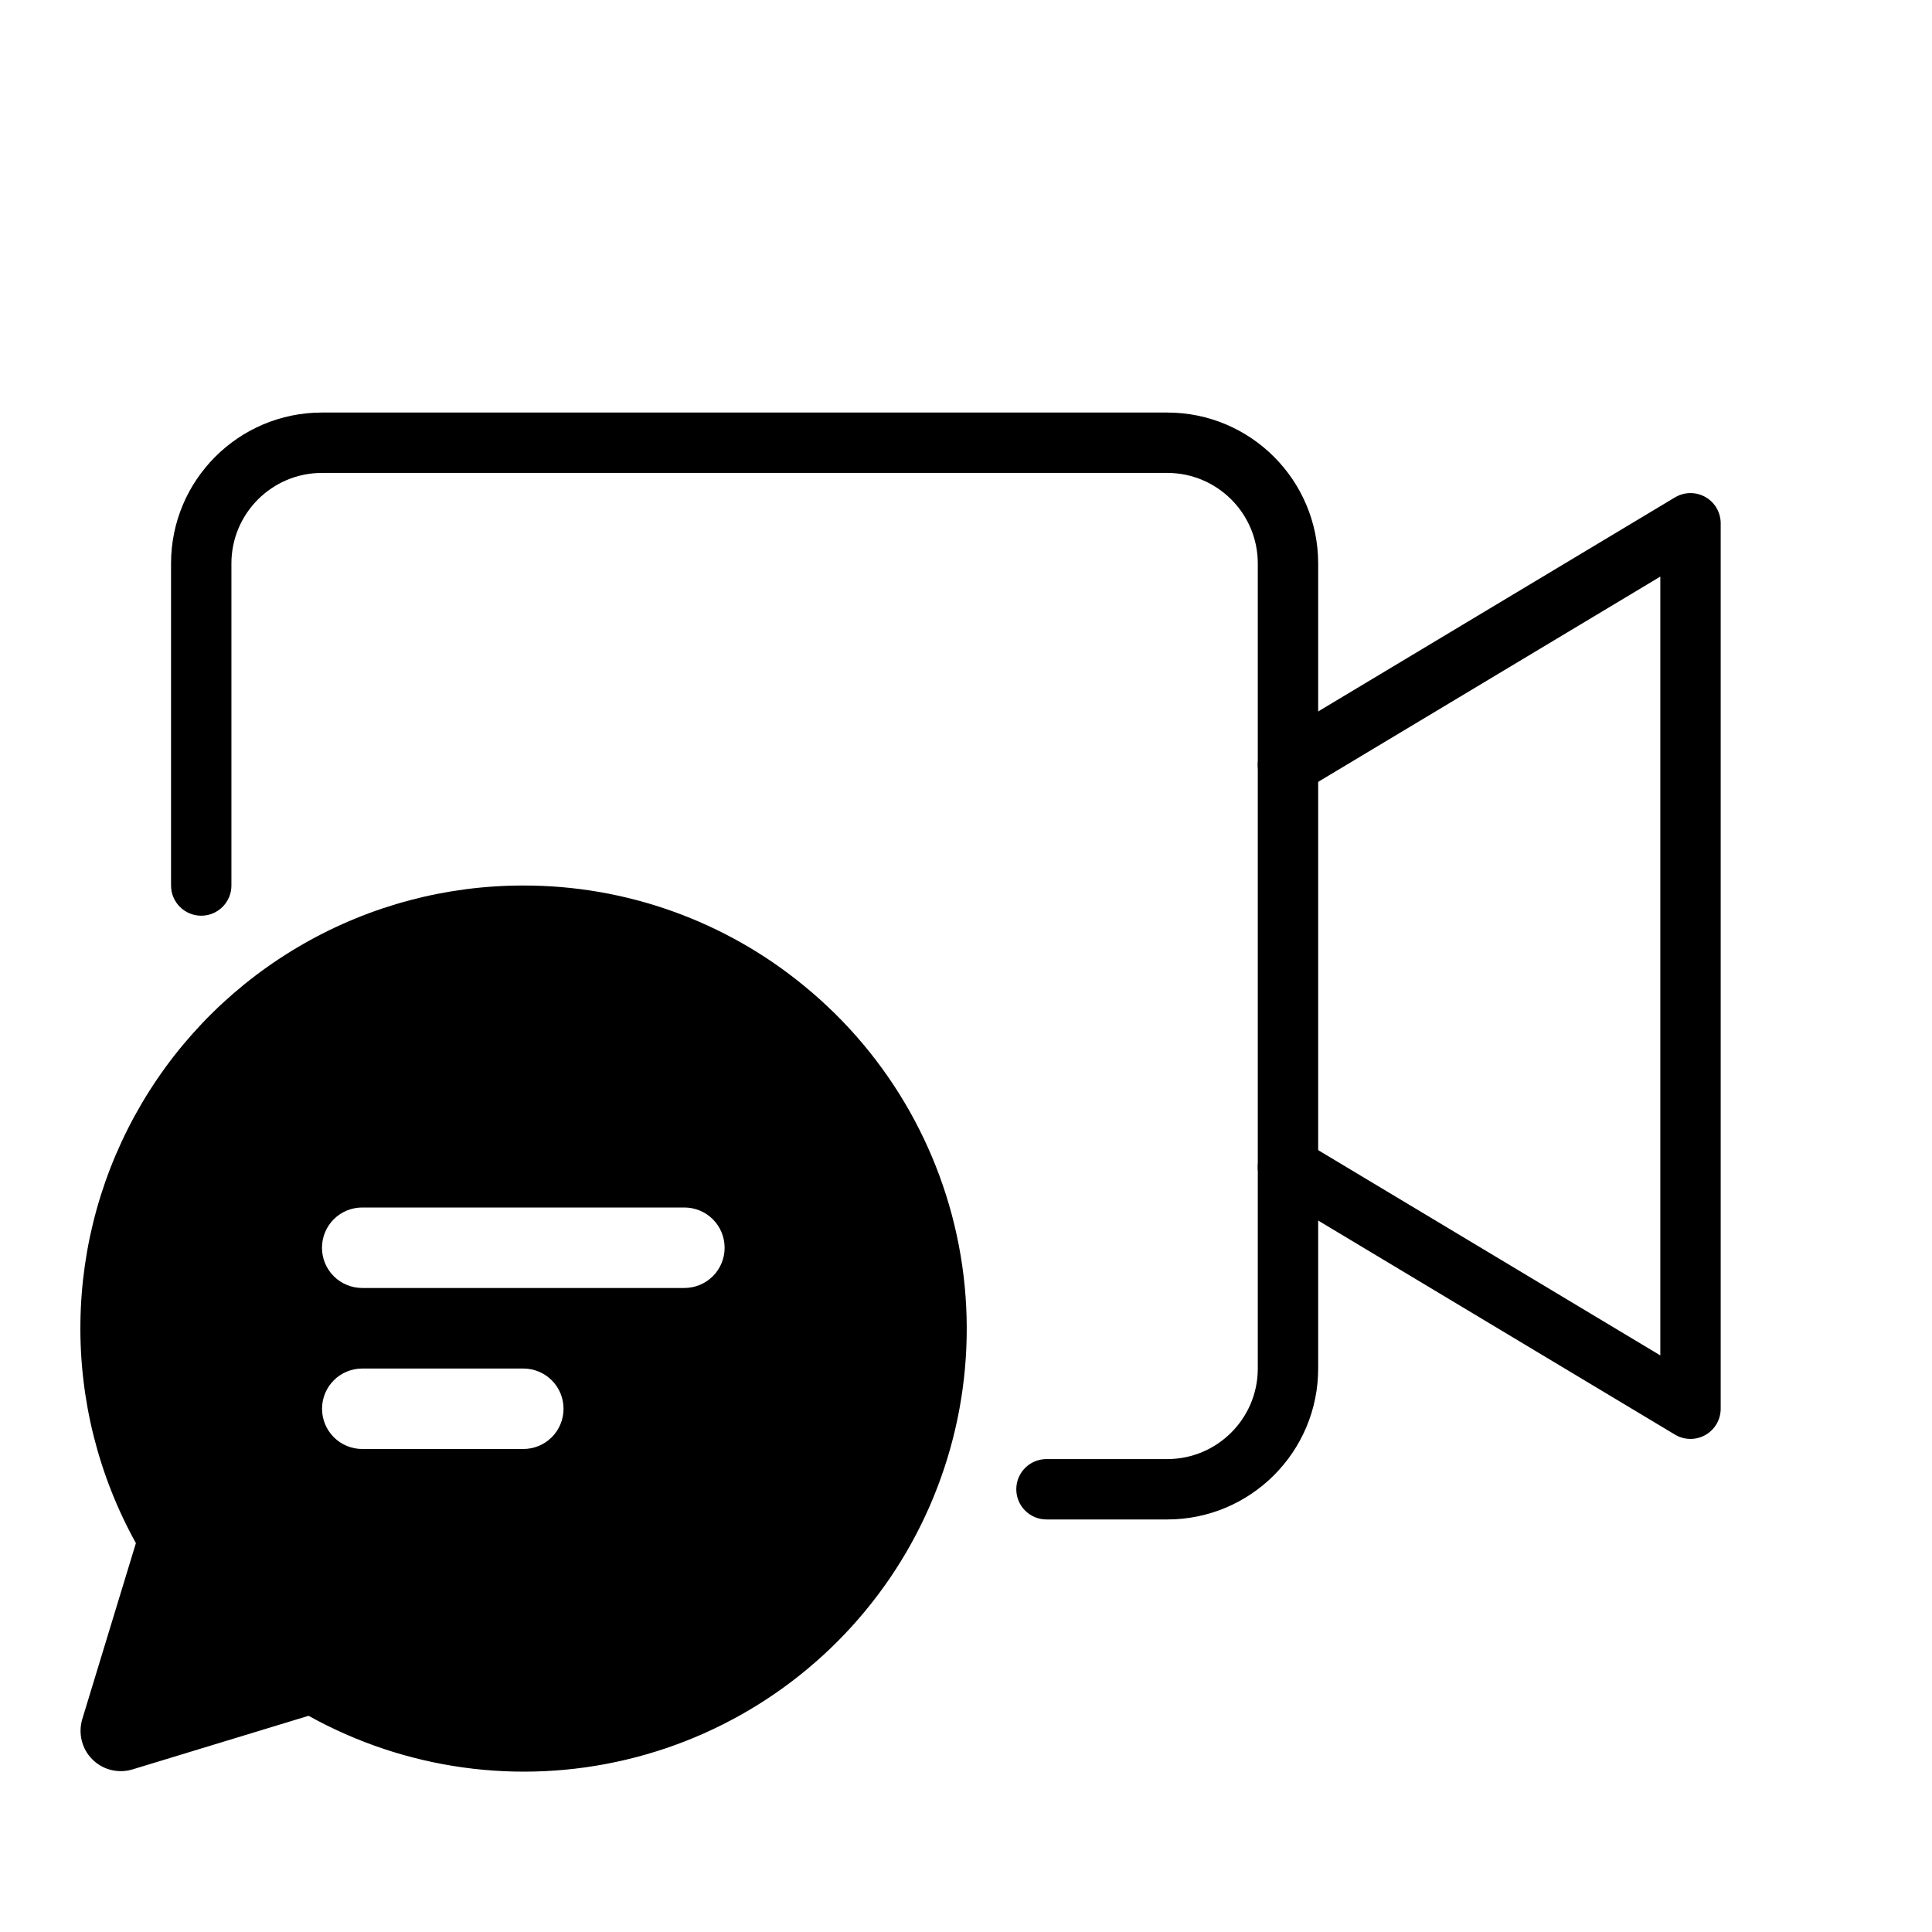 <svg width="32" height="32" viewBox="0 0 32 32" fill="none" xmlns="http://www.w3.org/2000/svg">
<path d="M13.333 16.341C12.021 15.256 10.37 14.664 8.667 14.667C7.391 14.666 6.136 14.999 5.027 15.633C3.918 16.267 2.994 17.178 2.346 18.279C1.698 19.379 1.348 20.629 1.332 21.906C1.315 23.183 1.632 24.442 2.251 25.559L1.363 28.473C1.328 28.589 1.325 28.712 1.354 28.83C1.383 28.947 1.443 29.055 1.529 29.14C1.614 29.226 1.722 29.287 1.839 29.316C1.957 29.345 2.08 29.342 2.195 29.307L5.111 28.419C6.712 29.309 8.587 29.569 10.369 29.146C12.151 28.724 13.71 27.65 14.741 26.137C15.771 24.623 16.198 22.778 15.938 20.966C15.677 19.153 14.748 17.504 13.333 16.341ZM5.999 21.333C5.823 21.333 5.653 21.263 5.528 21.138C5.403 21.013 5.333 20.844 5.333 20.667C5.333 20.49 5.403 20.32 5.528 20.195C5.653 20.07 5.823 20 5.999 20H11.335C11.512 20 11.682 20.07 11.807 20.195C11.932 20.32 12.002 20.49 12.002 20.667C12.002 20.844 11.932 21.013 11.807 21.138C11.682 21.263 11.512 21.333 11.335 21.333H5.999ZM8.667 24H6.001C5.824 24 5.654 23.93 5.529 23.805C5.404 23.68 5.334 23.51 5.334 23.333C5.334 23.157 5.404 22.987 5.529 22.862C5.654 22.737 5.824 22.667 6.001 22.667H8.667C8.844 22.667 9.014 22.737 9.139 22.862C9.264 22.987 9.334 23.157 9.334 23.333C9.334 23.51 9.264 23.68 9.139 23.805C9.014 23.93 8.844 24 8.667 24Z" fill="black"/>
<path d="M2.833 14.667C2.833 14.943 3.057 15.167 3.333 15.167C3.609 15.167 3.833 14.943 3.833 14.667H2.833ZM17.333 24.167C17.057 24.167 16.833 24.39 16.833 24.667C16.833 24.943 17.057 25.167 17.333 25.167V24.167ZM3.833 14.667V9.333H2.833V14.667H3.833ZM5.333 7.833H19.333V6.833H5.333V7.833ZM20.833 9.333V22.667H21.833V9.333H20.833ZM19.333 24.167H17.333V25.167H19.333V24.167ZM20.833 22.667C20.833 23.495 20.161 24.167 19.333 24.167V25.167C20.714 25.167 21.833 24.047 21.833 22.667H20.833ZM19.333 7.833C20.161 7.833 20.833 8.505 20.833 9.333H21.833C21.833 7.953 20.714 6.833 19.333 6.833V7.833ZM3.833 9.333C3.833 8.505 4.505 7.833 5.333 7.833V6.833C3.952 6.833 2.833 7.953 2.833 9.333H3.833Z" fill="black"/>
<path d="M21.333 12.667L28 8.667V23.333L21.333 19.333" stroke="black" stroke-linecap="round" stroke-linejoin="round"/>
</svg>
